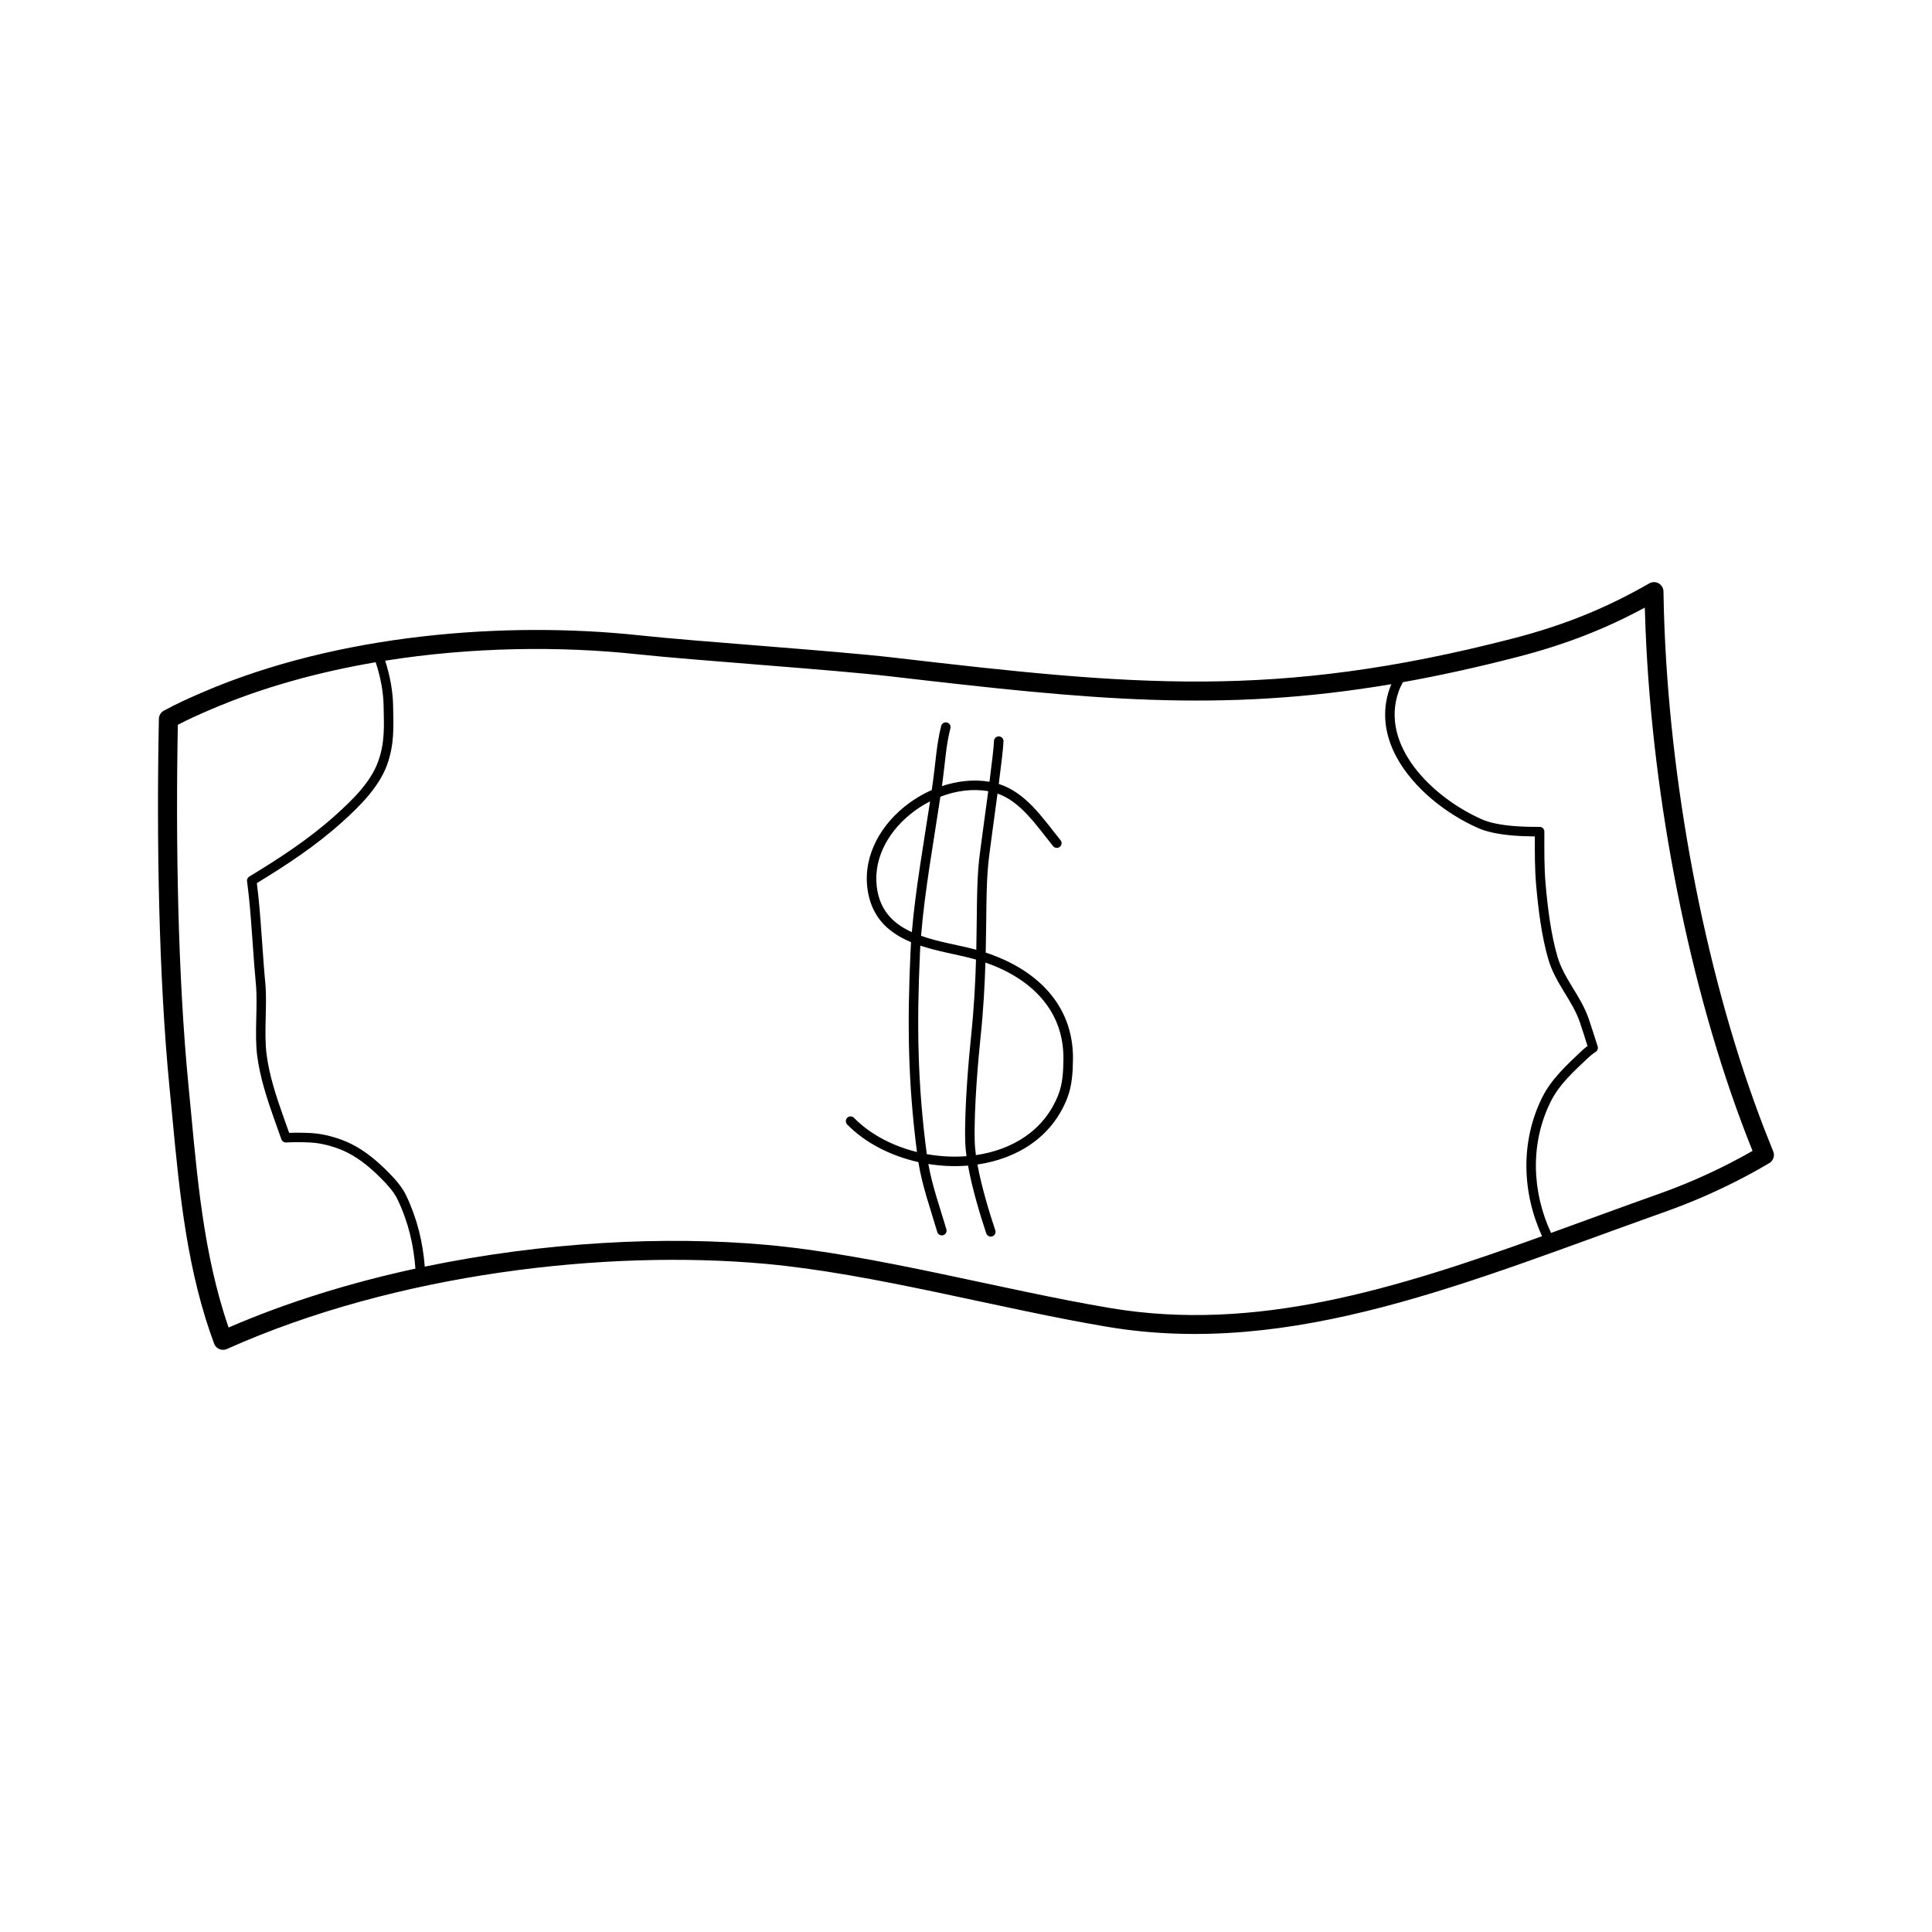 <?xml version="1.0" encoding="UTF-8"?>
<!-- Uploaded to: SVG Repo, www.svgrepo.com, Generator: SVG Repo Mixer Tools -->
<svg fill="#000000" width="800px" height="800px" version="1.1" viewBox="144 144 512 512" xmlns="http://www.w3.org/2000/svg">
 <path d="m582.35 298.27c-0.227-0.004-0.457 0.023-0.68 0.086l-0.016 0.004c-0.207 0.055-0.406 0.141-0.59 0.246-11.129 6.379-22.129 10.992-36.355 14.656-62.844 16.199-100.44 12.395-163.88 5.008-15.766-1.832-51.629-4.211-67.477-5.91-35.246-3.769-79.668-0.414-115.7 15.121-3.898 1.684-6.519 2.867-10.195 4.836l-0.066 0.035c-0.383 0.215-0.684 0.52-0.902 0.867l-0.012 0.02c-0.215 0.352-0.348 0.762-0.367 1.199v0.07c-0.664 31.941-0.023 68.66 2.801 97.582 2.055 21 3.445 41.453 9.551 61.27 0.695 2.246 1.457 4.457 2.277 6.691l0.047 0.125c0.086 0.195 0.191 0.383 0.316 0.543l0.09 0.109c0.242 0.293 0.551 0.516 0.887 0.672l0.105 0.039c0.344 0.137 0.719 0.195 1.098 0.172l0.125-0.012 0.016-0.004c0.207-0.023 0.414-0.074 0.613-0.156l0.09-0.035 0.031-0.016c44.926-20.113 100.59-26.359 142.55-22.574 28.668 2.586 61.871 11.848 90.672 16.691 49.363 8.305 96.172-12.09 147.81-30.441 6.887-2.445 13.234-5.211 19.27-8.297 3.066-1.57 5.445-2.871 8.379-4.609 0.172-0.098 0.324-0.211 0.465-0.336l0.012-0.016c0.301-0.289 0.523-0.641 0.656-1.02l0.012-0.02c0.125-0.383 0.16-0.801 0.09-1.211v-0.02c-0.035-0.188-0.09-0.367-0.168-0.543-0.785-1.926-1.566-3.898-2.352-5.93-15.035-38.898-24.59-87.848-26.434-132.44-0.137-3.367-0.23-6.656-0.281-9.961 0-0.211-0.031-0.43-0.086-0.637l-0.004-0.016c-0.059-0.223-0.156-0.434-0.273-0.629l-0.012-0.016c-0.227-0.371-0.539-0.664-0.898-0.871h-0.004c-0.359-0.207-0.77-0.324-1.211-0.328h-0.016zm-338.79 21.23c-15.199 2.586-30.172 6.691-43.898 12.605-3.285 1.414-5.621 2.465-8.531 3.977-0.613 31.391 0.039 67.215 2.812 95.516 2.019 20.656 3.344 40.785 9.352 60.281 0.406 1.316 0.836 2.621 1.289 3.926 15.625-6.762 32.445-11.914 49.504-15.609-0.469-6.277-1.832-12.223-4.731-18.324-0.938-1.977-2.664-3.879-4.195-5.422-2.68-2.707-5.594-5.215-9.004-6.957-2.797-1.43-6.629-2.543-9.707-2.707-2.188-0.117-4.398-0.137-6.606-0.02-0.066 0.004-0.133 0.004-0.195-0.004h-0.012c-0.211-0.02-0.406-0.09-0.574-0.203l-0.004-0.004c-0.172-0.109-0.312-0.266-0.406-0.453l-0.012-0.012c-0.031-0.055-0.055-0.117-0.074-0.18-0.586-1.637-1.336-3.734-1.914-5.371-1.949-5.496-3.742-11.027-4.492-16.738-0.766-5.84 0.207-13.305-0.359-19.133-0.656-6.777-1.02-14.82-1.793-22.531-0.145-1.43-0.359-3.18-0.535-4.578-0.004-0.039-0.012-0.082-0.016-0.117v-0.012c-0.012-0.211 0.035-0.418 0.125-0.605 0.086-0.18 0.223-0.344 0.395-0.469l0.004-0.004c0.035-0.023 0.066-0.047 0.102-0.066 8.055-4.887 15.879-9.969 22.957-16.367 4.266-3.848 9.168-8.535 11.18-14.137 1.828-5.098 1.543-9.371 1.438-14.793-0.07-3.602-0.777-7.477-2.098-11.492zm269.16 5.812c-45.398 7.668-80.285 4.035-132.46-2.039-15.754-1.832-51.602-4.207-67.43-5.898-20.309-2.176-43.734-1.945-66.754 1.715 1.324 4.141 2.023 8.137 2.102 11.855 0.109 5.754 0.359 10.281-1.582 15.695-2.152 5.981-7.309 11.043-11.859 15.156-7.004 6.324-14.715 11.395-22.668 16.238 0.156 1.254 0.324 2.664 0.441 3.859 0.781 7.707 1.137 15.758 1.793 22.539 0.562 5.801-0.406 13.234 0.352 19.051 0.727 5.531 2.481 10.891 4.367 16.223 0.484 1.359 1.082 3.043 1.605 4.508 1.988-0.07 3.981-0.039 5.949 0.066 3.402 0.176 7.637 1.402 10.723 2.977 3.652 1.863 6.781 4.535 9.648 7.426 1.719 1.727 3.633 3.894 4.684 6.117 2.984 6.289 4.422 12.418 4.938 18.871 31.598-6.574 63.844-8.184 90.605-5.769 28.781 2.594 62.137 11.879 91.055 16.742 38.535 6.481 75.449-5.008 114.44-19.039-5.316-11.559-5.769-25.074 0.016-36.746 2.445-4.934 6.602-8.695 10.52-12.41 0.438-0.418 0.945-0.836 1.508-1.25-0.68-2.121-1.309-4.191-2.047-6.34-1.004-2.902-2.586-5.422-4.133-7.957-1.648-2.707-3.25-5.43-4.18-8.578-1.797-6.102-2.699-13.406-3.254-19.715-0.379-4.332-0.359-8.645-0.348-12.953-1.98-0.012-3.894-0.082-5.793-0.238-3.578-0.297-6.828-0.91-9.254-1.984-8.344-3.68-17.078-10.48-21.547-18.691-3.062-5.633-4.141-11.926-1.855-18.363 0.125-0.363 0.266-0.715 0.418-1.062zm-121.8 28.062c-2.664 1.176-5.188 2.731-7.441 4.586-6.828 5.621-11.125 13.969-9.387 22.832 1.352 6.891 5.856 10.602 11.348 12.891-0.059 0.938-0.117 1.859-0.156 2.769-0.848 18.707-0.676 34.273 1.723 52.844-6.438-1.586-12.398-4.68-16.695-9.062-0.488-0.5-1.285-0.504-1.777-0.02-0.5 0.488-0.508 1.285-0.02 1.785 4.82 4.922 11.594 8.34 18.863 9.965 1.008 6.344 3.203 12.367 5.004 18.52 0.195 0.664 0.898 1.055 1.562 0.855 0.672-0.195 1.055-0.898 0.855-1.562-1.684-5.762-3.738-11.395-4.781-17.312 3.273 0.527 6.613 0.695 9.895 0.473 0.207-0.016 0.414-0.031 0.621-0.051 1.109 6.156 3.223 13.133 4.832 17.961 0.223 0.66 0.938 1.02 1.598 0.797 0.66-0.215 1.012-0.934 0.797-1.594-1.562-4.691-3.641-11.473-4.727-17.445 10.438-1.527 19.773-7.168 23.824-17.672 1.25-3.238 1.457-6.832 1.492-10.262 0.137-14.59-9.906-23.879-23.125-28.223 0.223-9.84 0.047-17.715 0.746-24.227 0.262-2.438 1.391-10.453 2.379-17.922 2.918 1.02 5.344 2.949 7.527 5.199 2.648 2.734 4.934 5.945 7.215 8.742 0.441 0.539 1.234 0.621 1.773 0.176 0.539-0.438 0.621-1.234 0.176-1.77-2.324-2.852-4.656-6.117-7.352-8.902-2.586-2.664-5.496-4.887-9.008-5.992 0.664-5.106 1.199-9.582 1.254-11.305 0.02-0.695-0.523-1.273-1.219-1.301-0.695-0.02-1.273 0.523-1.301 1.219-0.055 1.664-0.559 5.914-1.195 10.809-4.117-0.699-8.465-0.23-12.602 1.152 0.051-0.371 0.105-0.734 0.156-1.098 0.656-4.746 0.891-9.578 2.09-14.227 0.172-0.672-0.23-1.359-0.906-1.531-0.672-0.176-1.359 0.23-1.531 0.906-1.223 4.742-1.48 9.668-2.152 14.504-0.109 0.82-0.23 1.648-0.352 2.488zm188.97-48.355c-10.297 5.562-20.777 9.734-33.93 13.125-10.695 2.754-20.668 4.941-30.164 6.637-0.441 0.781-0.828 1.594-1.129 2.438-2.551 7.184-0.316 14.148 4.09 20.031 4.543 6.055 11.387 10.977 17.957 13.879 2.211 0.977 5.184 1.508 8.445 1.777 2.231 0.18 4.473 0.242 6.836 0.223l0.109 0.004 0.109 0.012 0.137 0.035 0.121 0.039 0.098 0.039 0.012 0.012c0.047 0.02 0.09 0.047 0.133 0.074l0.102 0.074 0.098 0.09 0.07 0.074 0.066 0.086c0.023 0.039 0.055 0.086 0.074 0.133l0.051 0.098 0.047 0.137 0.031 0.121 0.016 0.109 0.004 0.121c-0.004 4.66-0.07 9.316 0.336 14 0.543 6.141 1.406 13.27 3.164 19.215 0.867 2.938 2.383 5.461 3.914 7.981 1.637 2.691 3.301 5.371 4.359 8.453 0.84 2.445 1.551 4.801 2.344 7.234 0.023 0.07 0.039 0.137 0.051 0.207l0.004 0.012c0.031 0.207 0.012 0.418-0.055 0.605-0.066 0.191-0.176 0.367-0.328 0.508l-0.012 0.012c-0.051 0.047-0.105 0.09-0.168 0.133-0.746 0.504-1.406 1.012-1.945 1.527-3.707 3.512-7.684 7.031-9.996 11.699-5.477 11.047-4.984 23.852 0.105 34.77 9.352-3.379 18.828-6.891 28.477-10.316 6.664-2.367 12.812-5.047 18.656-8.035 2.309-1.18 4.207-2.203 6.266-3.387-0.527-1.316-1.055-2.656-1.582-4.019-15.215-39.371-24.902-88.914-26.766-134.05-0.082-1.988-0.152-3.949-0.203-5.91zm-191.99 89.586c-0.039 0.66-0.074 1.316-0.102 1.961-0.855 18.852-0.672 34.484 1.812 53.289 3.34 0.598 6.769 0.801 10.125 0.574 0.133-0.012 0.262-0.02 0.395-0.031-0.191-1.402-0.312-2.734-0.344-3.953-0.215-8.914 0.961-22.105 1.551-27.73 0.797-7.613 1.145-14.367 1.316-20.414-0.367-0.105-0.742-0.207-1.113-0.309-4.102-1.078-9.074-1.863-13.645-3.387zm17.246 4.481c-0.176 5.914-0.523 12.5-1.301 19.891-0.578 5.559-1.754 18.602-1.535 27.406 0.023 1.152 0.141 2.414 0.316 3.738 9.562-1.391 18.164-6.473 21.875-16.09 1.137-2.957 1.289-6.242 1.32-9.383 0.125-13.141-8.871-21.477-20.676-25.562zm0.742-45.41c-4.144-0.73-8.559-0.125-12.68 1.465-1.738 11.664-4.176 25.066-5.117 36.863 4.672 1.656 9.859 2.434 14.098 3.551 0.18 0.047 0.359 0.098 0.539 0.145 0.207-9.621 0.047-17.34 0.734-23.75 0.266-2.473 1.43-10.727 2.43-18.277zm-15.41 2.691c-1.918 0.977-3.738 2.172-5.394 3.535-6.117 5.031-10.07 12.469-8.52 20.402 1.102 5.613 4.691 8.727 9.082 10.723 0.945-11.129 3.148-23.594 4.832-34.66z" fill-rule="evenodd"/>
</svg>
